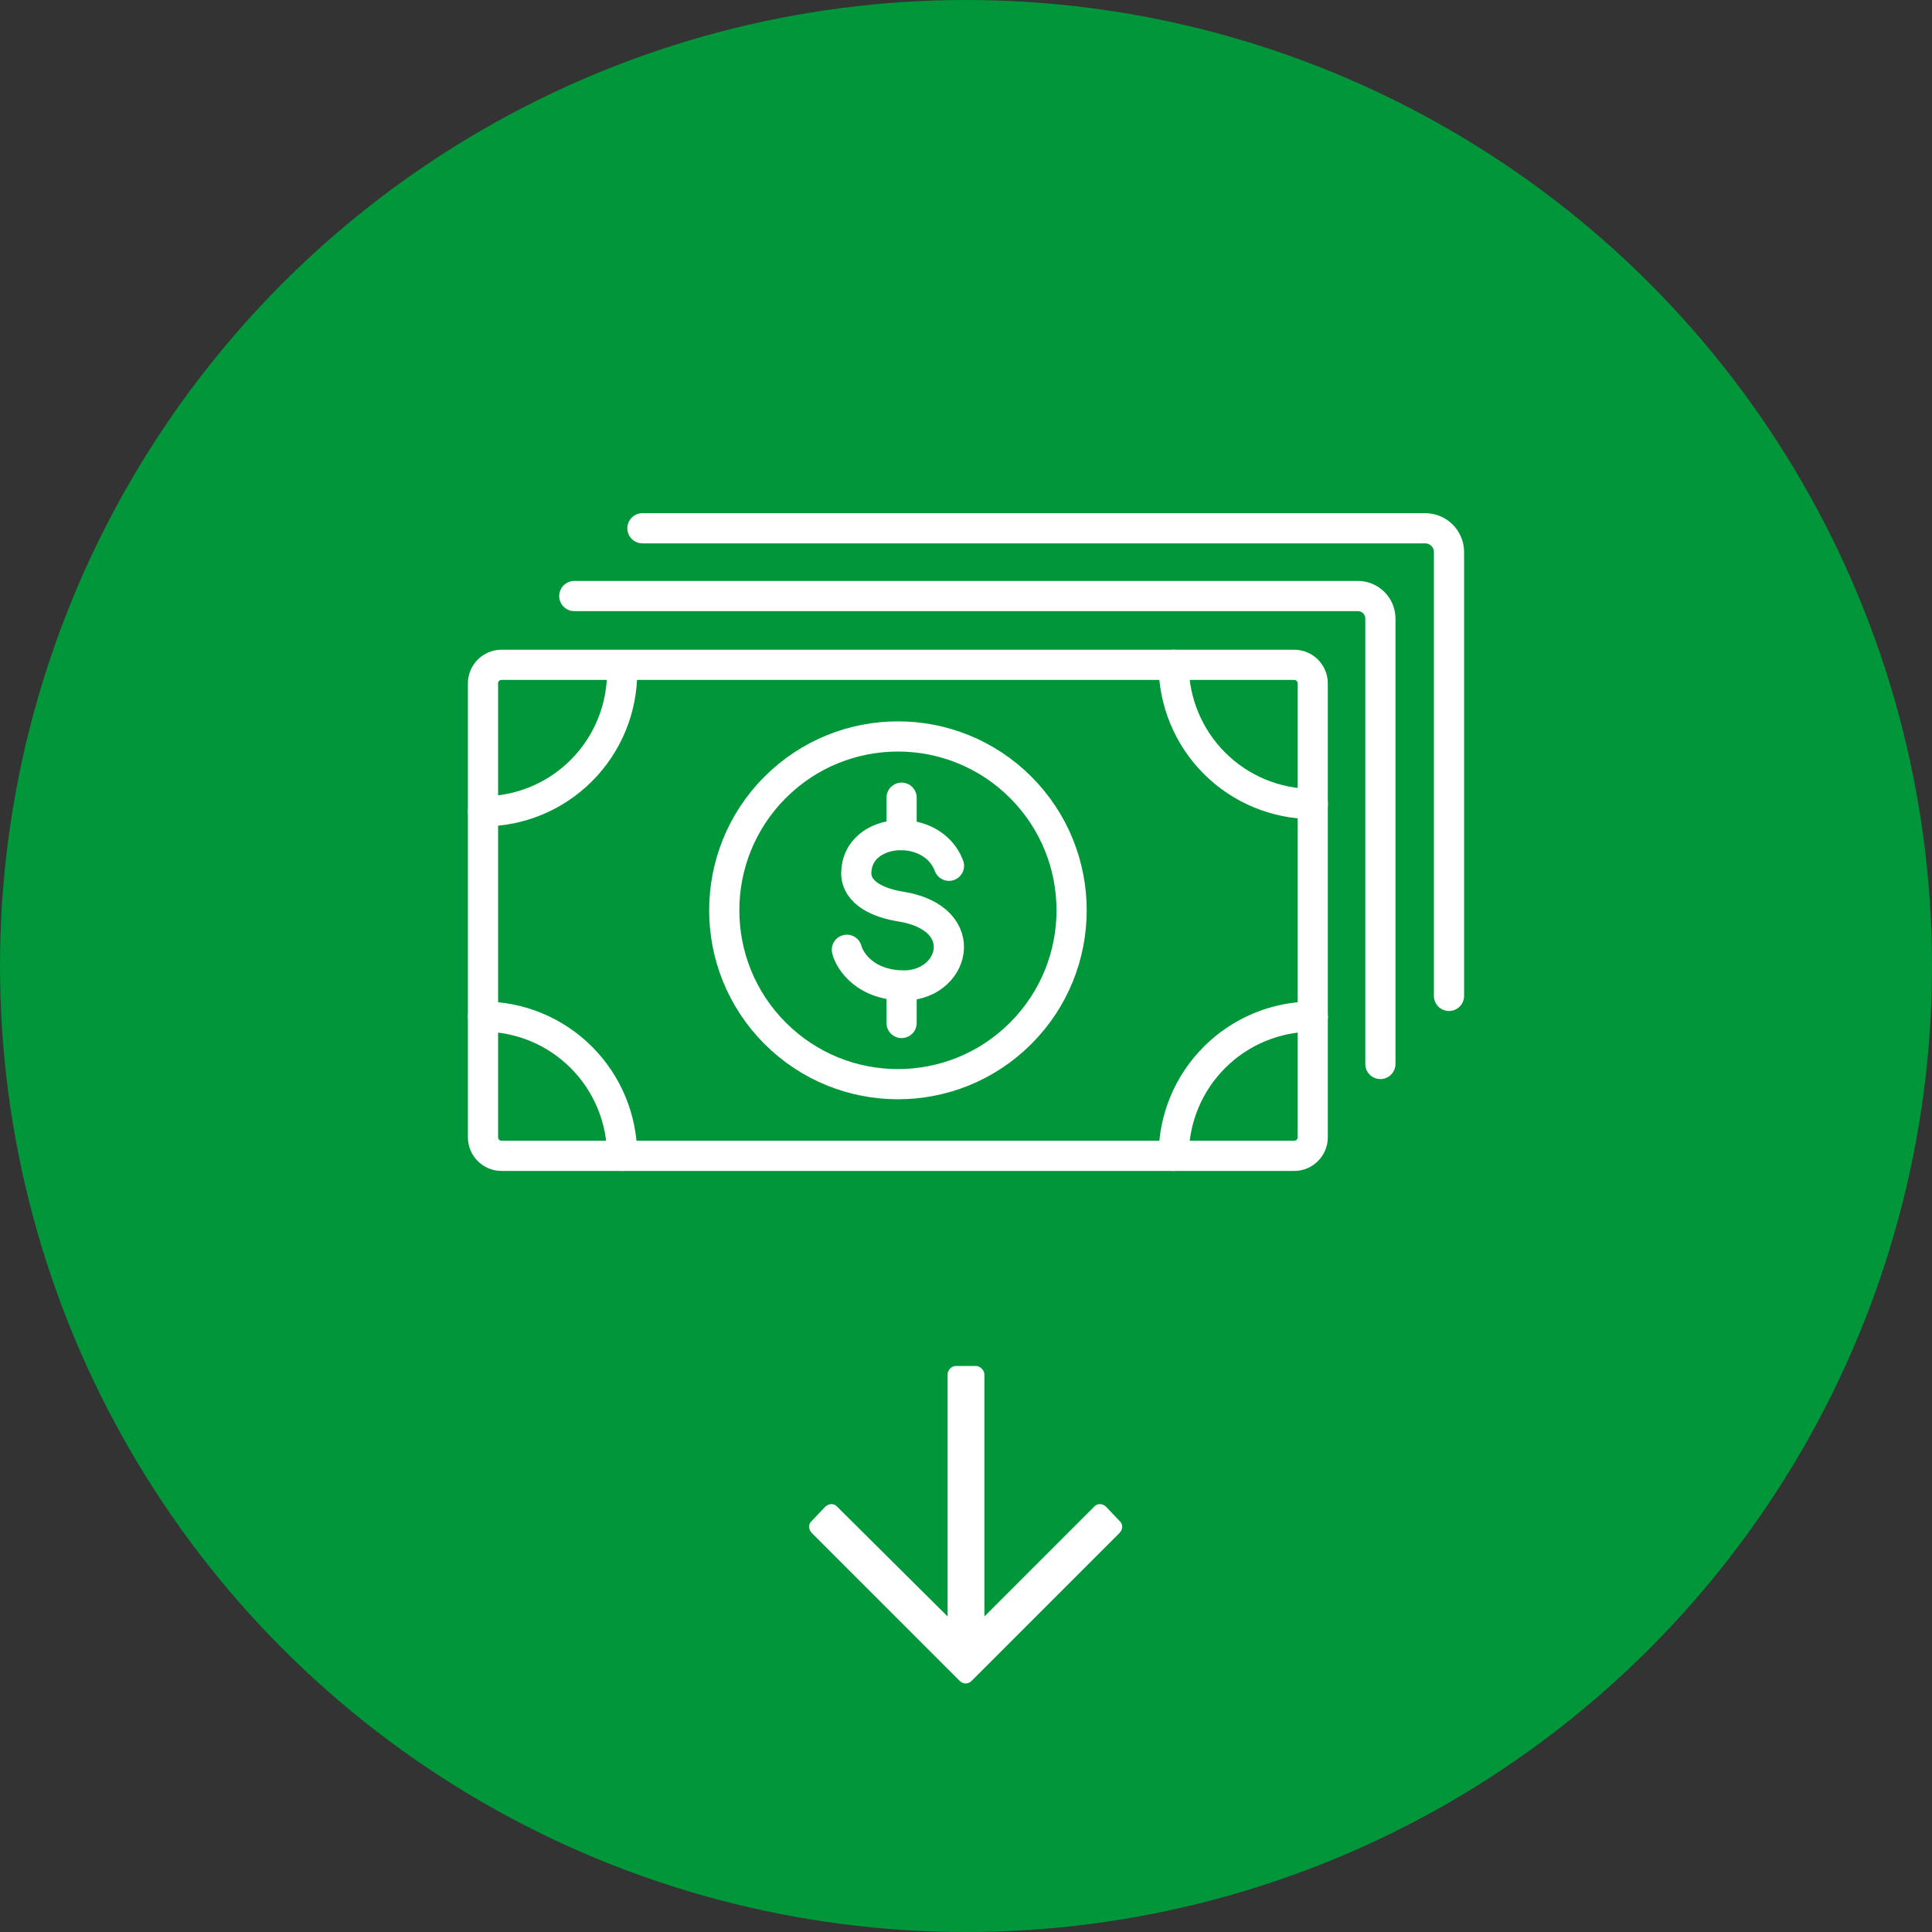 <svg width="128" height="128" viewBox="0 0 128 128" fill="none" xmlns="http://www.w3.org/2000/svg">
<rect x="0" y="0" width="128" height="128" fill="#333333" stroke="none"/>
<circle cx="64" cy="64" r="64" fill="#009639"/>
<path d="M74.172 100.766L73.281 99.828C73.047 99.594 72.672 99.594 72.484 99.828L65.219 107.094V91.062C65.219 90.781 64.938 90.5 64.656 90.5H63.344C63.016 90.5 62.781 90.781 62.781 91.062V107.094L55.469 99.828C55.281 99.594 54.906 99.594 54.672 99.828L53.781 100.766C53.547 100.953 53.547 101.328 53.781 101.562L63.578 111.359C63.812 111.594 64.141 111.594 64.375 111.359L74.172 101.562C74.406 101.328 74.406 100.953 74.172 100.766Z" fill="white"/>
<path d="M67.627 68.455C72.121 63.957 72.121 56.664 67.627 52.166C63.133 47.667 55.847 47.667 51.353 52.166C46.86 56.664 46.86 63.957 51.353 68.455C55.847 72.954 63.133 72.954 67.627 68.455Z" stroke="white" stroke-width="2" stroke-linecap="round" stroke-linejoin="round"/>
<path d="M62.872 57.36C61.763 54.407 56.768 54.762 56.729 57.84C56.729 59.21 58.302 59.848 59.67 60.06C64.586 60.848 63.225 65.461 59.67 65.288C56.973 65.154 56.194 63.328 56.107 62.926" fill="#009639"/>
<path d="M62.872 57.36C61.763 54.407 56.768 54.762 56.729 57.84C56.729 59.21 58.302 59.848 59.67 60.06C64.586 60.848 63.225 65.461 59.67 65.288C56.973 65.154 56.194 63.328 56.107 62.926" stroke="white" stroke-width="2" stroke-linecap="round" stroke-linejoin="round"/>
<path d="M59.733 52.849V55.329" stroke="white" stroke-width="2" stroke-linecap="round" stroke-linejoin="round"/>
<path d="M59.733 65.296V67.776" stroke="white" stroke-width="2" stroke-linecap="round" stroke-linejoin="round"/>
<path d="M85.744 44.046H33.227C32.549 44.046 32 44.596 32 45.275V75.35C32 76.028 32.549 76.578 33.227 76.578H85.744C86.421 76.578 86.971 76.028 86.971 75.35V45.275C86.971 44.596 86.421 44.046 85.744 44.046Z" stroke="white" stroke-width="2" stroke-linecap="round" stroke-linejoin="round"/>
<path d="M38.048 39.488H89.959C90.356 39.488 90.736 39.645 91.016 39.926C91.296 40.206 91.454 40.587 91.454 40.984V70.492" stroke="white" stroke-width="2" stroke-linecap="round" stroke-linejoin="round"/>
<path d="M42.563 35H94.427C94.844 35 95.244 35.166 95.539 35.461C95.834 35.757 96 36.157 96 36.575V65.981" stroke="white" stroke-width="2" stroke-linecap="round" stroke-linejoin="round"/>
<path d="M86.978 53.266C84.535 53.266 82.192 52.295 80.463 50.566C78.734 48.837 77.762 46.492 77.76 44.046" stroke="white" stroke-width="2" stroke-linecap="round" stroke-linejoin="round"/>
<path d="M77.76 76.579C77.76 74.131 78.731 71.784 80.46 70.054C82.189 68.323 84.534 67.351 86.978 67.351" stroke="white" stroke-width="2" stroke-linecap="round" stroke-linejoin="round"/>
<path d="M32 67.351C33.211 67.351 34.409 67.59 35.528 68.053C36.646 68.517 37.662 69.197 38.518 70.054C39.374 70.911 40.053 71.928 40.517 73.047C40.98 74.167 41.218 75.367 41.218 76.579" stroke="white" stroke-width="2" stroke-linecap="round" stroke-linejoin="round"/>
<path d="M41.218 44.527C41.218 45.738 40.98 46.938 40.517 48.058C40.053 49.177 39.374 50.194 38.518 51.051C37.662 51.908 36.646 52.588 35.528 53.052C34.409 53.515 33.211 53.754 32 53.754" stroke="white" stroke-width="2" stroke-linecap="round" stroke-linejoin="round"/>
</svg>
